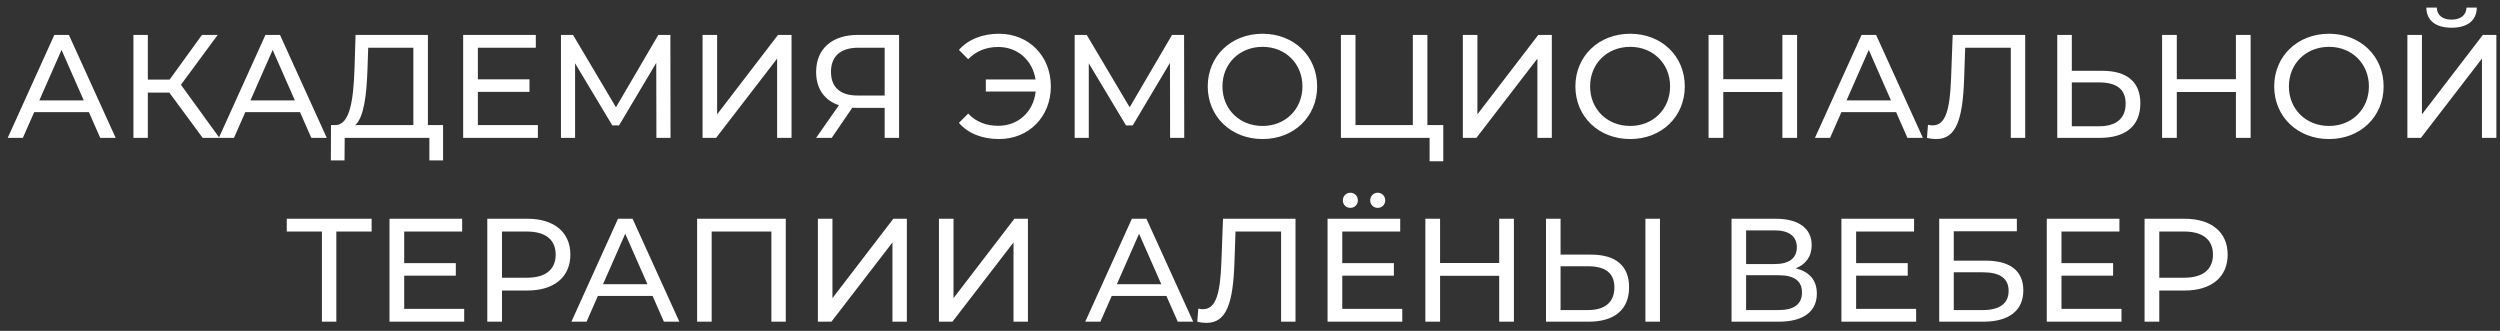 <?xml version="1.0" encoding="UTF-8"?> <svg xmlns="http://www.w3.org/2000/svg" width="272" height="36" viewBox="0 0 272 36" fill="none"><rect x="0" y="0" width="272" height="36" fill="#333333" stroke="none"/> <path d="M10.904 15L9.672 12.2H3.72L2.488 15H0.84L5.912 3.8H7.496L12.584 15H10.904ZM4.28 10.92H9.112L6.696 5.432L4.28 10.92ZM22.053 15L18.421 10.072H16.085V15H14.517V3.8H16.085V8.664H18.453L21.973 3.8H23.685L19.685 9.224L23.877 15H22.053ZM33.873 15L32.641 12.2H26.689L25.457 15H23.809L28.881 3.8H30.465L35.553 15H33.873ZM27.249 10.92H32.081L29.665 5.432L27.249 10.92ZM46.557 13.608H48.205V17.448H46.717V15H37.501L37.485 17.448H35.997L36.013 13.608H36.557C38.093 13.512 38.461 10.808 38.573 7.4L38.685 3.8H46.557V13.608ZM39.981 7.544C39.885 10.28 39.613 12.744 38.653 13.608H44.973V5.192H40.061L39.981 7.544ZM51.992 13.608H58.52V15H50.392V3.8H58.296V5.192H51.992V8.632H57.608V9.992H51.992V13.608ZM72.953 15H71.417L71.401 6.84L67.353 13.64H66.617L62.569 6.888V15H61.033V3.8H62.345L67.017 11.672L71.625 3.8H72.937L72.953 15ZM76.439 15V3.8H78.023V12.44L84.647 3.8H86.119V15H84.551V6.376L77.911 15H76.439ZM93.323 3.8H97.819V15H96.251V11.736H93.163C93.019 11.736 92.875 11.736 92.731 11.72L90.491 15H88.795L91.275 11.448C89.691 10.92 88.795 9.64 88.795 7.832C88.795 5.272 90.571 3.8 93.323 3.8ZM90.411 7.816C90.411 9.464 91.387 10.392 93.291 10.392H96.251V5.192H93.387C91.483 5.192 90.411 6.088 90.411 7.816ZM108.699 3.672C111.931 3.672 114.331 6.088 114.331 9.4C114.331 12.712 111.931 15.128 108.699 15.128C106.891 15.128 105.339 14.536 104.331 13.368L105.339 12.36C106.219 13.288 107.339 13.688 108.619 13.688C110.795 13.688 112.443 12.152 112.683 9.96H107.259V8.648H112.667C112.347 6.568 110.731 5.112 108.619 5.112C107.339 5.112 106.219 5.528 105.339 6.44L104.331 5.432C105.339 4.28 106.891 3.672 108.699 3.672ZM128.844 15H127.308L127.292 6.84L123.244 13.64H122.508L118.46 6.888V15H116.924V3.8H118.236L122.908 11.672L127.516 3.8H128.828L128.844 15ZM137.37 15.128C133.93 15.128 131.402 12.68 131.402 9.4C131.402 6.12 133.93 3.672 137.37 3.672C140.778 3.672 143.306 6.104 143.306 9.4C143.306 12.696 140.778 15.128 137.37 15.128ZM137.37 13.704C139.85 13.704 141.706 11.88 141.706 9.4C141.706 6.92 139.85 5.096 137.37 5.096C134.858 5.096 133.002 6.92 133.002 9.4C133.002 11.88 134.858 13.704 137.37 13.704ZM155.3 13.608H157.028V17.544H155.54V15H145.892V3.8H147.476V13.608H153.716V3.8H155.3V13.608ZM159.158 15V3.8H160.742V12.44L167.366 3.8H168.838V15H167.27V6.376L160.63 15H159.158ZM177.37 15.128C173.93 15.128 171.402 12.68 171.402 9.4C171.402 6.12 173.93 3.672 177.37 3.672C180.778 3.672 183.306 6.104 183.306 9.4C183.306 12.696 180.778 15.128 177.37 15.128ZM177.37 13.704C179.85 13.704 181.706 11.88 181.706 9.4C181.706 6.92 179.85 5.096 177.37 5.096C174.858 5.096 173.002 6.92 173.002 9.4C173.002 11.88 174.858 13.704 177.37 13.704ZM193.924 3.8H195.524V15H193.924V10.008H187.492V15H185.892V3.8H187.492V8.616H193.924V3.8ZM207.529 15L206.297 12.2H200.345L199.113 15H197.465L202.537 3.8H204.121L209.209 15H207.529ZM200.905 10.92H205.737L203.321 5.432L200.905 10.92ZM212.453 3.8H220.341V15H218.773V5.192H213.813L213.701 8.472C213.557 12.92 212.869 15.128 210.661 15.128C210.341 15.128 210.037 15.096 209.653 15L209.765 13.576C209.957 13.624 210.101 13.64 210.277 13.64C211.669 13.64 212.149 11.992 212.277 8.52L212.453 3.8ZM228.742 7.704C231.398 7.704 232.87 8.904 232.87 11.24C232.87 13.72 231.254 15 228.454 15H223.83V3.8H225.414V7.704H228.742ZM228.39 13.736C230.246 13.736 231.27 12.888 231.27 11.272C231.27 9.688 230.262 8.968 228.39 8.968H225.414V13.736H228.39ZM243.268 3.8H244.868V15H243.268V10.008H236.836V15H235.236V3.8H236.836V8.616H243.268V3.8ZM253.401 15.128C249.961 15.128 247.433 12.68 247.433 9.4C247.433 6.12 249.961 3.672 253.401 3.672C256.809 3.672 259.337 6.104 259.337 9.4C259.337 12.696 256.809 15.128 253.401 15.128ZM253.401 13.704C255.881 13.704 257.737 11.88 257.737 9.4C257.737 6.92 255.881 5.096 253.401 5.096C250.889 5.096 249.033 6.92 249.033 9.4C249.033 11.88 250.889 13.704 253.401 13.704ZM266.74 3.016C264.98 3.016 264.004 2.216 263.988 0.824H265.124C265.14 1.656 265.748 2.136 266.74 2.136C267.7 2.136 268.324 1.656 268.356 0.824H269.476C269.46 2.216 268.468 3.016 266.74 3.016ZM261.924 15V3.8H263.508V12.44L270.132 3.8H271.604V15H270.036V6.376L263.396 15H261.924ZM40.432 23.8V25.192H36.592V35H35.024V25.192H31.2V23.8H40.432ZM43.977 33.608H50.505V35H42.377V23.8H50.281V25.192H43.977V28.632H49.593V29.992H43.977V33.608ZM57.385 23.8C60.297 23.8 62.057 25.272 62.057 27.704C62.057 30.136 60.297 31.608 57.385 31.608H54.617V35H53.017V23.8H57.385ZM57.337 30.216C59.385 30.216 60.457 29.304 60.457 27.704C60.457 26.104 59.385 25.192 57.337 25.192H54.617V30.216H57.337ZM72.233 35L71.001 32.2H65.049L63.817 35H62.169L67.241 23.8H68.825L73.913 35H72.233ZM65.609 30.92H70.441L68.025 25.432L65.609 30.92ZM75.846 23.8H85.494V35H83.926V25.192H77.43V35H75.846V23.8ZM88.986 35V23.8H90.57V32.44L97.194 23.8H98.666V35H97.098V26.376L90.458 35H88.986ZM102.158 35V23.8H103.742V32.44L110.366 23.8H111.838V35H110.27V26.376L103.63 35H102.158ZM128.139 35L126.907 32.2H120.955L119.723 35H118.075L123.147 23.8H124.731L129.819 35H128.139ZM121.515 30.92H126.347L123.931 25.432L121.515 30.92ZM133.063 23.8H140.951V35H139.383V25.192H134.423L134.311 28.472C134.167 32.92 133.479 35.128 131.271 35.128C130.951 35.128 130.647 35.096 130.263 35L130.375 33.576C130.567 33.624 130.711 33.64 130.887 33.64C132.279 33.64 132.759 31.992 132.887 28.52L133.063 23.8ZM146.919 22.616C146.471 22.616 146.103 22.28 146.103 21.8C146.103 21.32 146.471 20.968 146.919 20.968C147.367 20.968 147.735 21.32 147.735 21.8C147.735 22.28 147.367 22.616 146.919 22.616ZM149.895 22.616C149.447 22.616 149.079 22.28 149.079 21.8C149.079 21.32 149.447 20.968 149.895 20.968C150.343 20.968 150.711 21.32 150.711 21.8C150.711 22.28 150.343 22.616 149.895 22.616ZM146.039 33.608H152.567V35H144.439V23.8H152.343V25.192H146.039V28.632H151.655V29.992H146.039V33.608ZM163.112 23.8H164.712V35H163.112V30.008H156.68V35H155.08V23.8H156.68V28.616H163.112V23.8ZM173.117 27.704C175.773 27.704 177.245 28.904 177.245 31.24C177.245 33.72 175.629 35 172.829 35H168.205V23.8H169.789V27.704H173.117ZM179.021 35V23.8H180.605V35H179.021ZM172.765 33.736C174.621 33.736 175.645 32.888 175.645 31.272C175.645 29.688 174.637 28.968 172.765 28.968H169.789V33.736H172.765ZM195.368 29.192C196.872 29.56 197.672 30.488 197.672 31.944C197.672 33.864 196.264 35 193.512 35H188.392V23.8H193.208C195.64 23.8 197.112 24.808 197.112 26.68C197.112 27.912 196.456 28.776 195.368 29.192ZM189.976 25.064V28.728H193.096C194.632 28.728 195.496 28.104 195.496 26.904C195.496 25.704 194.632 25.064 193.096 25.064H189.976ZM193.48 33.736C195.16 33.736 196.056 33.128 196.056 31.816C196.056 30.52 195.16 29.944 193.48 29.944H189.976V33.736H193.48ZM201.946 33.608H208.474V35H200.346V23.8H208.25V25.192H201.946V28.632H207.562V29.992H201.946V33.608ZM210.986 35V23.8H219.434V25.16H212.57V28.36H216.058C218.73 28.36 220.138 29.496 220.138 31.592C220.138 33.784 218.586 35 215.786 35H210.986ZM212.57 33.736H215.722C217.562 33.736 218.538 33.016 218.538 31.656C218.538 30.28 217.594 29.624 215.722 29.624H212.57V33.736ZM224.289 33.608H230.817V35H222.689V23.8H230.593V25.192H224.289V28.632H229.905V29.992H224.289V33.608ZM237.698 23.8C240.61 23.8 242.37 25.272 242.37 27.704C242.37 30.136 240.61 31.608 237.698 31.608H234.93V35H233.33V23.8H237.698ZM237.65 30.216C239.698 30.216 240.77 29.304 240.77 27.704C240.77 26.104 239.698 25.192 237.65 25.192H234.93V30.216H237.65Z" fill="white"></path> </svg> 